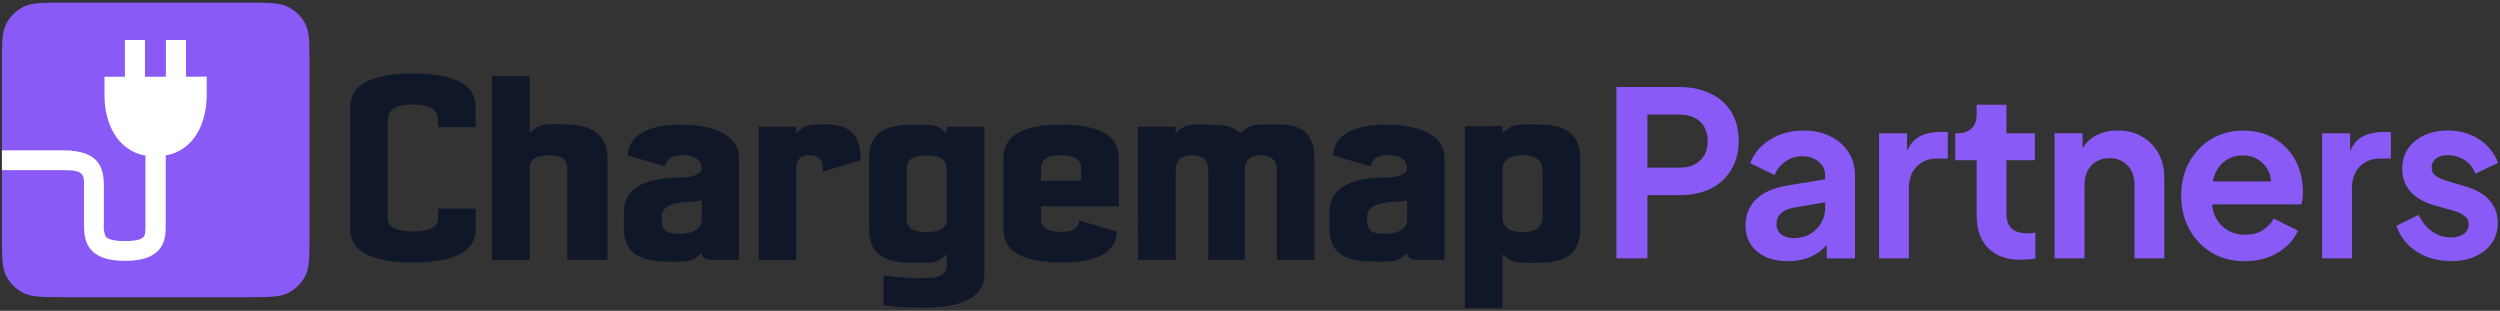 <svg width="185" height="23" viewBox="0 0 185 23" fill="none" xmlns="http://www.w3.org/2000/svg">
<rect x="0" y="0" width="185" height="23" fill="#333333" stroke="none"/>
<path d="M0.144 4.776C0.144 3.174 0.144 2.373 0.461 1.758C0.741 1.22 1.185 0.782 1.731 0.508C2.35 0.195 3.162 0.195 4.789 0.195H18.26C19.887 0.195 20.699 0.195 21.318 0.508C21.864 0.782 22.308 1.22 22.588 1.758C22.904 2.373 22.904 3.174 22.904 4.776V17.41C22.904 19.012 22.904 19.813 22.588 20.425C22.309 20.965 21.865 21.403 21.318 21.678C20.699 21.991 19.887 21.991 18.26 21.991H4.789C3.162 21.991 2.35 21.991 1.731 21.678C1.184 21.403 0.74 20.965 0.461 20.425C0.144 19.813 0.144 19.012 0.144 17.41V4.776Z" fill="#895AF6"/>
<path d="M13.761 5.68V2.961H12.275V5.68H10.73V2.961H9.244V5.68H7.732V7.063C7.732 8.985 8.581 11.119 10.763 11.515V16.621C10.763 17.1 10.763 17.399 10.605 17.549C10.447 17.698 10.171 17.838 9.224 17.838C8.487 17.838 7.988 17.718 7.823 17.506C7.696 17.208 7.649 16.882 7.688 16.561V13.829C7.688 12.519 7.453 11.123 4.657 11.123H0.144V12.589H4.677C6.22 12.589 6.22 12.901 6.22 13.829V16.561C6.22 17.117 6.22 17.805 6.651 18.377C7.129 19.005 7.951 19.301 9.241 19.301C10.403 19.301 11.174 19.072 11.673 18.579C12.265 17.994 12.265 17.23 12.265 16.618V11.502C14.454 11.106 15.296 8.972 15.296 7.05V5.667L13.761 5.68Z" fill="white"/>
<path d="M35.208 16.967C35.208 18.603 33.661 19.42 30.567 19.42C27.473 19.42 25.923 18.603 25.919 16.967V7.901C25.919 6.265 27.465 5.447 30.556 5.447C33.648 5.447 35.195 6.265 35.197 7.901V9.407H32.412V8.865C32.412 8.11 31.796 7.731 30.556 7.731C29.317 7.731 28.701 8.11 28.701 8.865V16.179C28.701 16.806 29.319 17.121 30.556 17.123C31.796 17.123 32.412 16.807 32.412 16.179V15.438H35.197L35.208 16.967Z" fill="#0F1729"/>
<path d="M36.413 5.637H39.195V9.839C40 9.108 40.239 9.174 41.752 9.201C43.836 9.201 44.948 10.032 44.948 11.668V19.224H41.98V12.436C41.98 11.804 41.547 11.488 40.681 11.488C39.69 11.488 39.195 11.804 39.195 12.436V19.235H36.413V5.637Z" fill="#0F1729"/>
<path d="M50.38 9.224C47.948 9.224 46.551 9.985 46.45 11.502L49.228 12.313C49.285 11.764 49.733 11.485 50.508 11.485C51.343 11.485 51.916 11.801 51.916 12.432C51.916 12.984 51.03 13.147 50.232 13.147C47.632 13.147 46.17 13.992 46.17 15.68V16.964C46.17 18.599 47.208 19.324 49.258 19.357C51 19.387 51.168 19.401 51.922 18.732C51.922 19.002 52.168 19.231 52.663 19.231H54.684V11.678C54.701 10.042 52.879 9.224 50.38 9.224ZM51.922 16.305C51.922 16.99 51.168 17.303 50.313 17.303C49.457 17.303 48.965 17.153 48.965 16.305V16.096C48.965 15.345 49.575 15.099 50.313 14.999C50.858 14.899 51.094 14.999 51.929 14.819L51.922 16.305Z" fill="#0F1729"/>
<path d="M102.582 9.224C100.154 9.224 98.753 9.985 98.652 11.502L101.434 12.313C101.491 11.764 101.942 11.485 102.714 11.485C103.549 11.485 104.125 11.801 104.125 12.432C104.125 12.984 103.239 13.147 102.441 13.147C99.844 13.147 98.383 13.992 98.383 15.68V16.964C98.383 18.599 99.416 19.324 101.471 19.357C103.212 19.387 103.381 19.401 104.135 18.732C104.135 19.002 104.381 19.231 104.876 19.231H106.897V11.678C106.903 10.042 105.081 9.224 102.582 9.224ZM104.128 16.305C104.128 16.99 103.374 17.303 102.515 17.303C101.656 17.303 101.168 17.153 101.168 16.305V16.096C101.168 15.345 101.777 15.099 102.515 14.999C103.057 14.899 103.296 14.999 104.132 14.819L104.128 16.305Z" fill="#0F1729"/>
<path d="M70.062 9.377V9.866C69.311 9.274 69.425 9.178 67.189 9.241C65.269 9.291 64.31 10.059 64.31 11.694V16.984C64.31 18.619 65.269 19.397 67.189 19.437C69.183 19.477 69.274 19.497 70.062 18.809V19.205V19.64C70.062 20.205 69.665 20.574 68.577 20.574C67.51 20.608 66.442 20.541 65.387 20.375V22.562C65.387 22.562 65.913 22.772 68.398 22.772C71.729 22.772 72.847 21.655 72.847 20.318V9.377H70.062ZM70.062 16.229C70.062 16.859 69.567 17.172 68.577 17.17C67.587 17.17 67.095 16.857 67.095 16.229V12.449C67.095 11.821 67.587 11.505 68.577 11.505C69.567 11.505 70.062 11.837 70.062 12.449V16.229Z" fill="#0F1729"/>
<path d="M84.204 9.367H86.989V9.856C87.663 9.291 87.72 9.191 89.161 9.214C90.603 9.238 91.098 9.271 91.775 9.856C92.637 9.134 92.637 9.211 94.766 9.214C96.433 9.214 97.268 10.032 97.268 11.668V19.225H94.483V12.612C94.483 11.856 94.088 11.479 93.297 11.482C92.507 11.484 92.111 11.861 92.108 12.612V19.225H89.414V12.612C89.414 11.856 89.012 11.479 88.208 11.482C87.404 11.484 87.003 11.861 87.003 12.612V19.225H84.217L84.204 9.367Z" fill="#0F1729"/>
<path d="M111.184 9.327V9.839C112.07 9.111 112.167 9.208 114.06 9.224C115.953 9.241 116.933 10.029 116.933 11.668V16.987C116.933 18.623 115.976 19.407 114.06 19.441C112.039 19.477 111.948 19.487 111.184 18.816V22.805H108.399V9.341L111.184 9.327ZM112.666 17.177C113.656 17.177 114.151 16.799 114.151 16.043V12.619C114.151 11.861 113.656 11.485 112.666 11.485C111.676 11.485 111.184 11.861 111.184 12.619V16.043C111.184 16.798 111.676 17.177 112.666 17.177Z" fill="#0F1729"/>
<path d="M79.869 16.322C79.812 16.874 79.448 17.157 78.522 17.157C77.532 17.157 77.037 16.842 77.037 16.212V15.268H82.789V11.678C82.789 10.042 81.367 9.224 78.522 9.224C75.677 9.224 74.255 10.042 74.255 11.678V16.967C74.255 18.603 75.677 19.421 78.522 19.421C81.264 19.421 82.564 18.659 82.655 17.137L79.869 16.322ZM77.034 12.436C77.034 11.804 77.529 11.488 78.519 11.488C79.509 11.488 80.003 11.804 80.001 12.436V13.377H77.034V12.436Z" fill="#0F1729"/>
<path d="M60.891 12.688L63.676 11.877V11.678C63.676 10.042 62.885 9.251 61.302 9.214C59.719 9.178 59.618 9.254 58.924 9.849V9.377H56.142V19.234H58.924V12.436C58.924 11.804 59.261 11.488 59.908 11.488C60.554 11.488 60.891 11.804 60.891 12.436V12.688Z" fill="#0F1729"/>
<path d="M119.616 19.117H121.909V14.439H124.299C125.152 14.439 125.907 14.287 126.555 13.979C127.207 13.662 127.715 13.202 128.088 12.599C128.47 11.997 128.661 11.279 128.661 10.437C128.661 9.596 128.475 8.85 128.107 8.262C127.734 7.673 127.221 7.222 126.555 6.918C125.902 6.601 125.152 6.44 124.299 6.44H119.616V19.117ZM121.909 12.397V8.482H124.332C124.947 8.482 125.441 8.657 125.814 9.011C126.182 9.361 126.368 9.839 126.368 10.442C126.368 11.044 126.182 11.509 125.814 11.873C125.441 12.222 124.947 12.402 124.332 12.402H121.909V12.397Z" fill="#895AF6"/>
<path d="M132.319 19.325C133.508 19.325 134.463 18.929 135.181 18.133V19.122H137.268V12.963C137.268 12.314 137.105 11.744 136.779 11.242C136.453 10.745 136.005 10.359 135.432 10.083C134.868 9.798 134.216 9.66 133.461 9.66C132.538 9.66 131.723 9.881 131.001 10.322C130.283 10.764 129.789 11.348 129.519 12.075L131.322 12.958C131.49 12.54 131.755 12.204 132.114 11.955C132.473 11.693 132.892 11.564 133.377 11.564C133.862 11.564 134.286 11.702 134.589 11.974C134.901 12.236 135.059 12.562 135.059 12.963V13.271L132.333 13.713C131.257 13.892 130.46 14.242 129.943 14.752C129.425 15.263 129.169 15.902 129.169 16.675C129.169 17.494 129.453 18.138 130.027 18.616C130.6 19.095 131.364 19.329 132.319 19.329V19.325ZM131.462 16.583C131.462 15.934 131.895 15.53 132.757 15.359L135.064 14.968V15.341C135.064 15.976 134.845 16.514 134.407 16.956C133.978 17.397 133.419 17.618 132.725 17.618C132.357 17.618 132.049 17.526 131.816 17.346C131.578 17.153 131.462 16.9 131.462 16.583Z" fill="#895AF6"/>
<path d="M139.053 19.118H141.257V13.961C141.257 13.257 141.448 12.714 141.83 12.328C142.222 11.932 142.73 11.735 143.345 11.735H144.137V9.761H143.596C143.037 9.761 142.539 9.862 142.115 10.069C141.686 10.272 141.355 10.644 141.122 11.173V9.862H139.053V19.118Z" fill="#895AF6"/>
<path d="M149.524 19.219C149.892 19.219 150.26 19.191 150.619 19.136V17.213C150.405 17.245 150.209 17.264 150.027 17.264C149.487 17.264 149.095 17.14 148.848 16.891C148.601 16.643 148.475 16.284 148.475 15.819V11.854H150.582V9.862H148.475V7.751H146.271V8.464C146.271 8.919 146.145 9.264 145.898 9.504C145.651 9.743 145.302 9.862 144.855 9.862H144.687V11.854H146.271V15.939C146.271 16.969 146.551 17.774 147.115 18.354C147.688 18.934 148.489 19.223 149.524 19.223V19.219Z" fill="#895AF6"/>
<path d="M152.05 19.117H154.254V13.69C154.254 13.087 154.422 12.608 154.757 12.245C155.107 11.882 155.554 11.702 156.104 11.702C156.654 11.702 157.096 11.882 157.432 12.245C157.781 12.595 157.954 13.078 157.954 13.69V19.117H160.158V13.161C160.158 12.47 160.013 11.863 159.72 11.339C159.426 10.805 159.021 10.391 158.49 10.097C157.972 9.802 157.381 9.655 156.705 9.655C156.132 9.655 155.614 9.77 155.153 9.996C154.706 10.221 154.356 10.557 154.109 10.998V9.858H152.036V19.113L152.05 19.117Z" fill="#895AF6"/>
<path d="M166.123 19.325C167.055 19.325 167.87 19.113 168.564 18.694C169.273 18.262 169.767 17.719 170.046 17.061L168.262 16.178C168.061 16.528 167.777 16.818 167.418 17.048C167.069 17.264 166.645 17.37 166.137 17.37C165.475 17.37 164.92 17.167 164.468 16.758C164.021 16.348 163.76 15.806 163.695 15.125H170.298C170.345 15.001 170.372 14.858 170.382 14.702C170.405 14.531 170.414 14.361 170.414 14.191C170.414 13.363 170.242 12.609 169.893 11.928C169.543 11.247 169.04 10.704 168.378 10.295C167.716 9.876 166.905 9.665 165.955 9.665C165.102 9.665 164.329 9.876 163.63 10.295C162.945 10.713 162.399 11.288 161.994 12.015C161.602 12.728 161.407 13.552 161.407 14.481C161.407 15.41 161.602 16.192 161.994 16.933C162.385 17.669 162.935 18.253 163.644 18.685C164.352 19.117 165.177 19.334 166.118 19.334L166.123 19.325ZM165.955 11.5C166.537 11.5 167.022 11.679 167.404 12.043C167.796 12.392 168.015 12.852 168.061 13.423H163.751C163.872 12.811 164.133 12.342 164.524 12.011C164.93 11.67 165.405 11.5 165.955 11.5Z" fill="#895AF6"/>
<path d="M171.84 19.118H174.045V13.961C174.045 13.257 174.236 12.714 174.618 12.328C175.009 11.932 175.517 11.735 176.132 11.735H176.924V9.761H176.384C175.825 9.761 175.331 9.862 174.902 10.069C174.473 10.272 174.142 10.644 173.909 11.173V9.862H171.836V19.118H171.84Z" fill="#895AF6"/>
<path d="M181.37 19.325C182.064 19.325 182.67 19.205 183.187 18.966C183.705 18.727 184.11 18.4 184.399 17.977C184.693 17.544 184.837 17.052 184.837 16.495C184.837 15.847 184.637 15.295 184.231 14.83C183.826 14.366 183.243 14.025 182.479 13.809L181.016 13.367C180.704 13.275 180.443 13.156 180.242 13.009C180.042 12.861 179.939 12.659 179.939 12.397C179.939 12.135 180.047 11.905 180.261 11.735C180.475 11.564 180.764 11.482 181.137 11.482C181.598 11.482 182.013 11.606 182.381 11.854C182.763 12.102 183.029 12.438 183.173 12.857L184.856 12.056C184.576 11.307 184.105 10.723 183.439 10.304C182.777 9.871 182.013 9.655 181.146 9.655C180.485 9.655 179.893 9.775 179.38 10.014C178.872 10.253 178.476 10.589 178.183 11.017C177.903 11.435 177.763 11.928 177.763 12.498C177.763 13.133 177.959 13.685 178.35 14.149C178.756 14.614 179.343 14.959 180.121 15.189L181.622 15.612C181.915 15.691 182.162 15.81 182.363 15.971C182.577 16.118 182.684 16.321 182.684 16.583C182.684 16.891 182.558 17.135 182.311 17.314C182.074 17.485 181.761 17.567 181.37 17.567C180.853 17.567 180.387 17.42 179.972 17.126C179.557 16.831 179.226 16.422 178.979 15.902L177.33 16.703C177.6 17.498 178.094 18.133 178.812 18.607C179.543 19.085 180.396 19.32 181.37 19.32V19.325Z" fill="#895AF6"/>
</svg>
